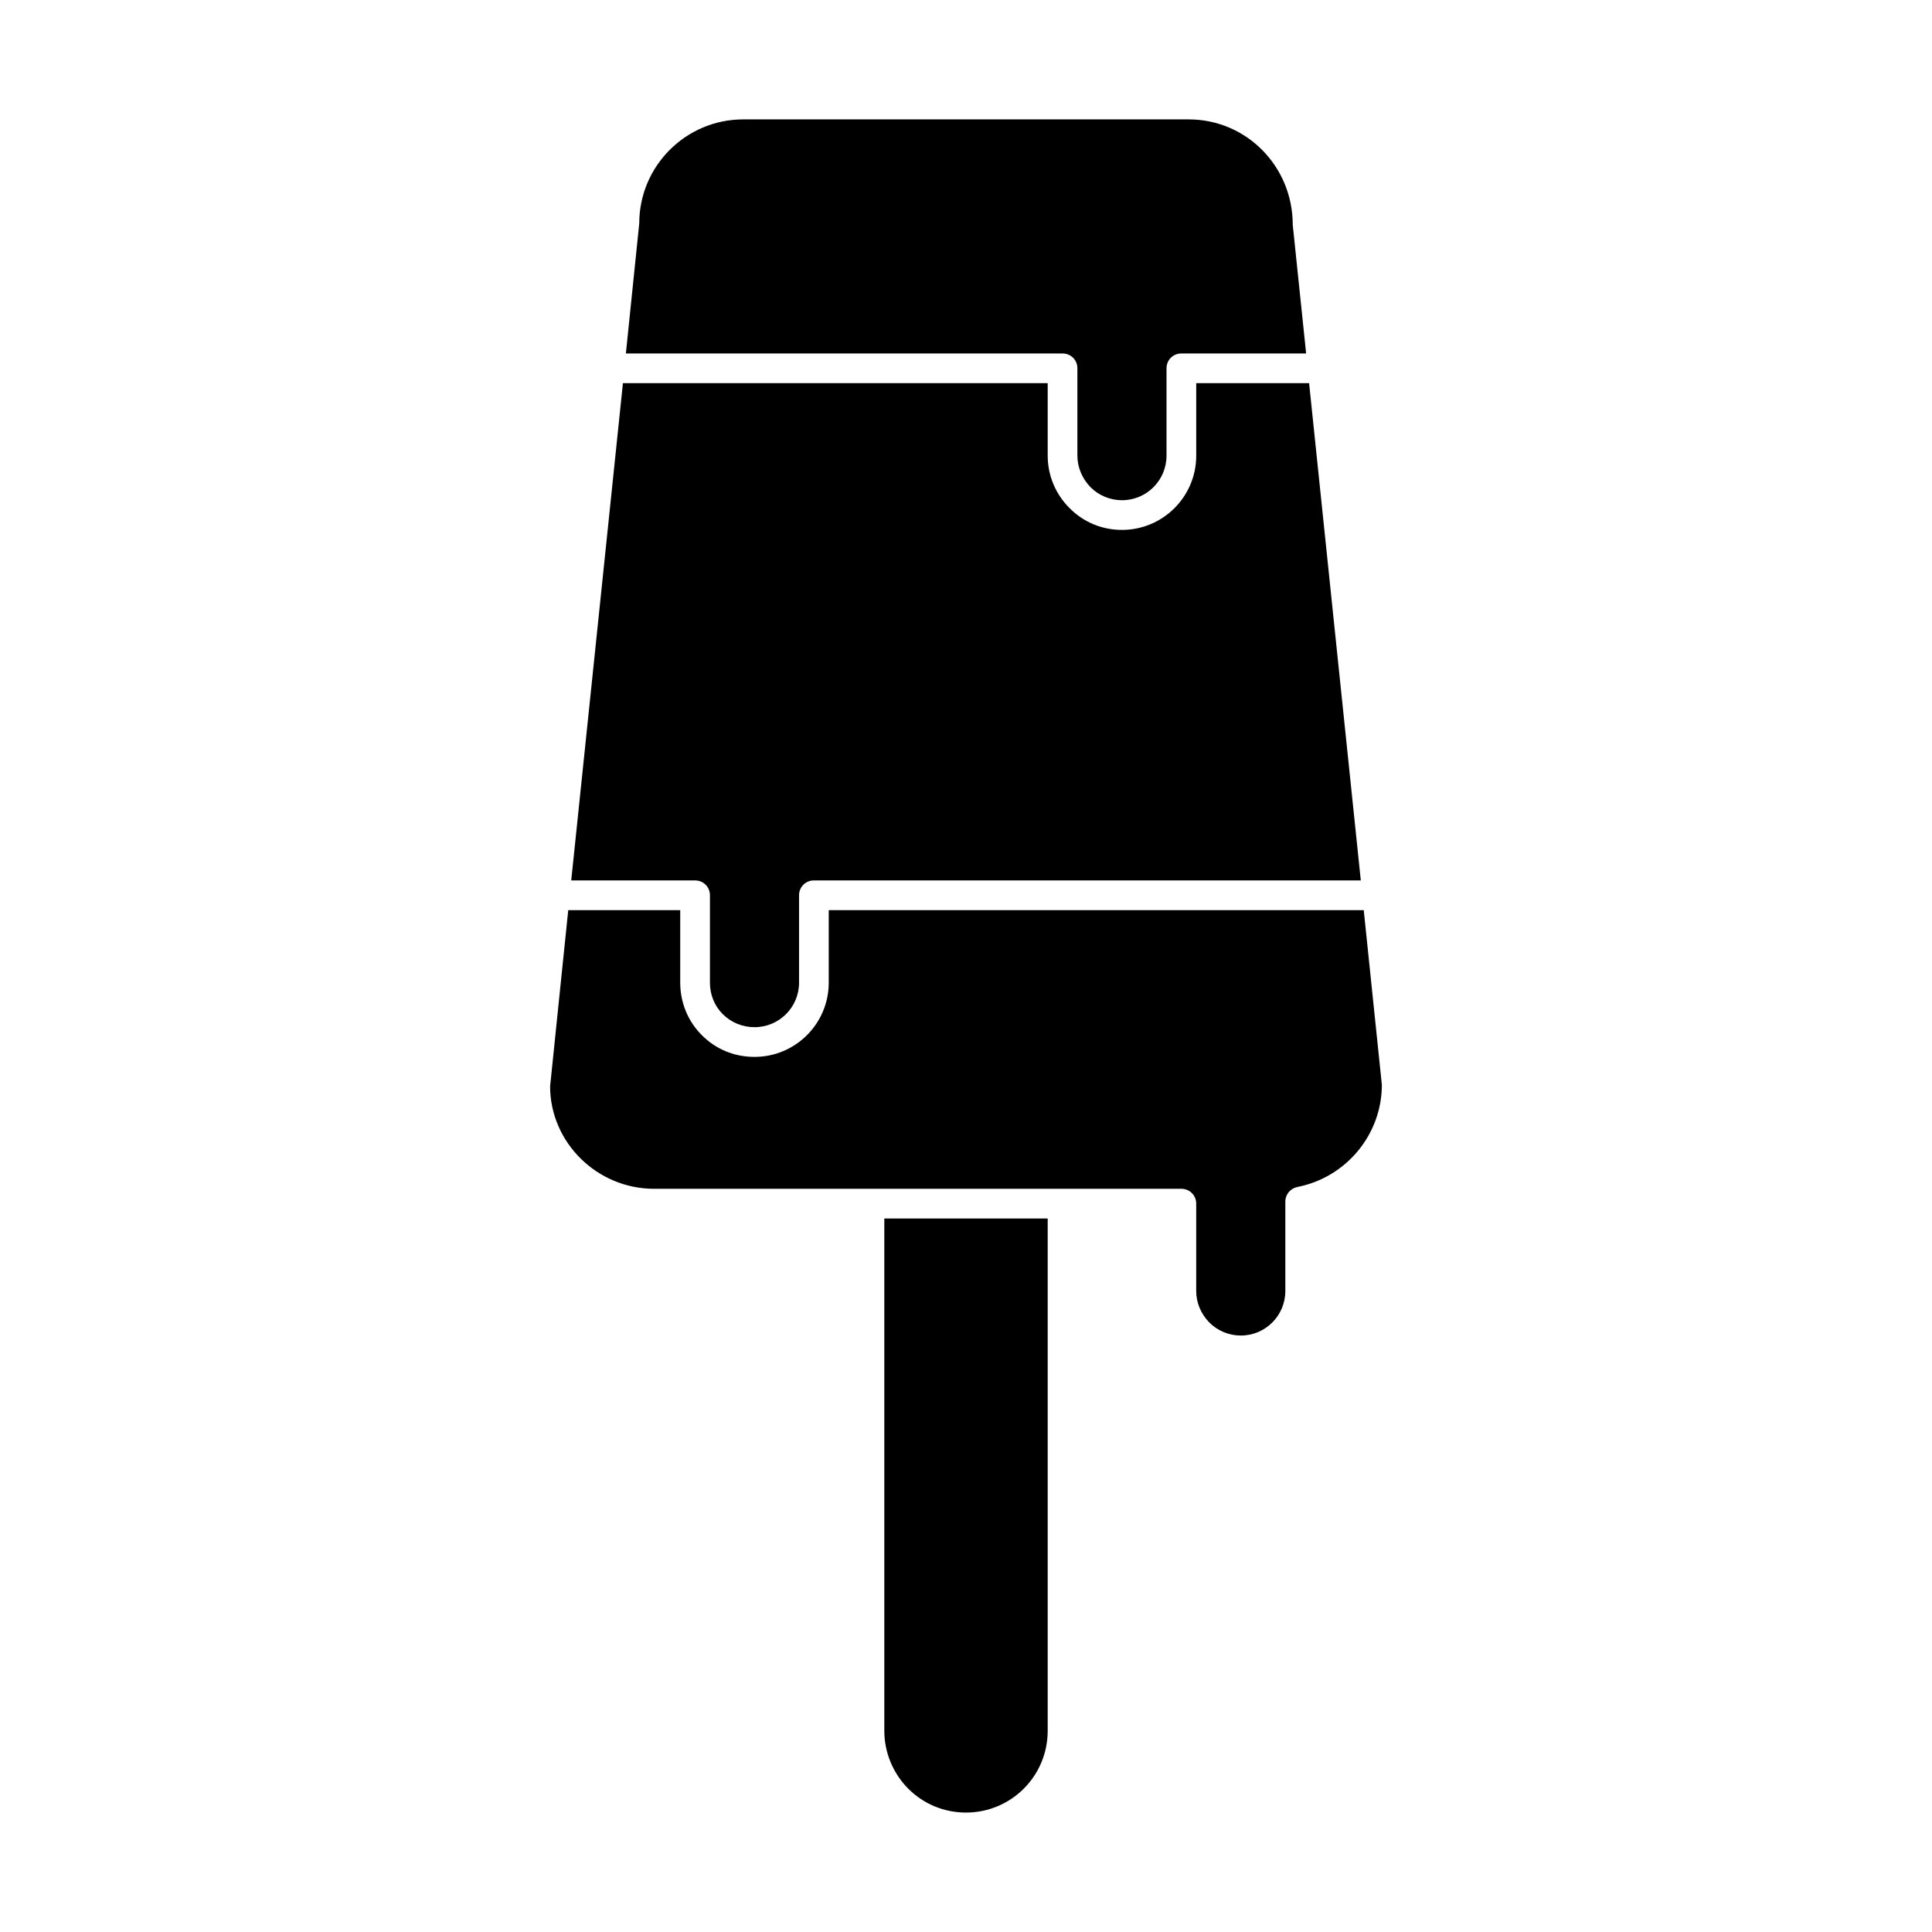 <?xml version="1.0" encoding="UTF-8"?>
<!-- Uploaded to: ICON Repo, www.svgrepo.com, Generator: ICON Repo Mixer Tools -->
<svg fill="#000000" width="800px" height="800px" version="1.1" viewBox="144 144 512 512" xmlns="http://www.w3.org/2000/svg">
 <g>
  <path d="m429.52 241.61v23.145c0 3.07 1.258 6.062 3.465 8.344 2.195 2.203 5.188 3.465 8.344 3.465 6.535 0 11.809-5.273 11.809-11.809v-23.145c0-2.203 1.73-3.938 3.938-3.938h33.062l-3.547-34.086c0-15.586-12.359-27.945-27.551-27.945h-118.08c-15.191 0-27.551 12.359-27.551 27.555l-3.543 34.48h115.72c2.203-0.004 3.938 1.73 3.938 3.934z"/>
  <path d="m317.34 459.04h139.73c2.203 0 3.938 1.73 3.938 3.938v23.145c0 3.148 1.258 6.062 3.465 8.344 2.195 2.203 5.188 3.465 8.344 3.465 6.535 0 11.809-5.273 11.809-11.809v-23.695c0-1.891 1.34-3.465 3.148-3.856 12.988-2.523 22.434-13.938 22.434-27.082l-4.801-46.289h-141.78v19.207c0 10.863-8.816 19.68-19.68 19.68-5.352 0-10.312-2.047-14.012-5.824-3.621-3.621-5.668-8.582-5.668-13.855v-19.207h-29.676l-4.805 46.68c0 14.801 12.359 27.16 27.555 27.16z"/>
  <path d="m421.65 602.7v-135.79h-43.297v135.79c0 5.668 2.281 11.258 6.375 15.352 4.023 4.016 9.445 6.297 15.273 6.297 11.965 0 21.648-9.684 21.648-21.648z"/>
  <path d="m332.14 381.26v23.145c0 3.148 1.18 6.141 3.387 8.344 2.203 2.203 5.195 3.465 8.422 3.465 6.535 0 11.809-5.273 11.809-11.809v-23.145c0-2.203 1.73-3.938 3.938-3.938h144.93l-13.699-131.78h-29.914v19.207c0 10.863-8.816 19.68-19.68 19.68-5.273 0-10.234-2.047-13.934-5.824-3.707-3.699-5.746-8.66-5.746-13.855v-19.207h-112.57l-13.699 131.78h32.828c2.203 0.004 3.934 1.734 3.934 3.938z"/>
 </g>
</svg>